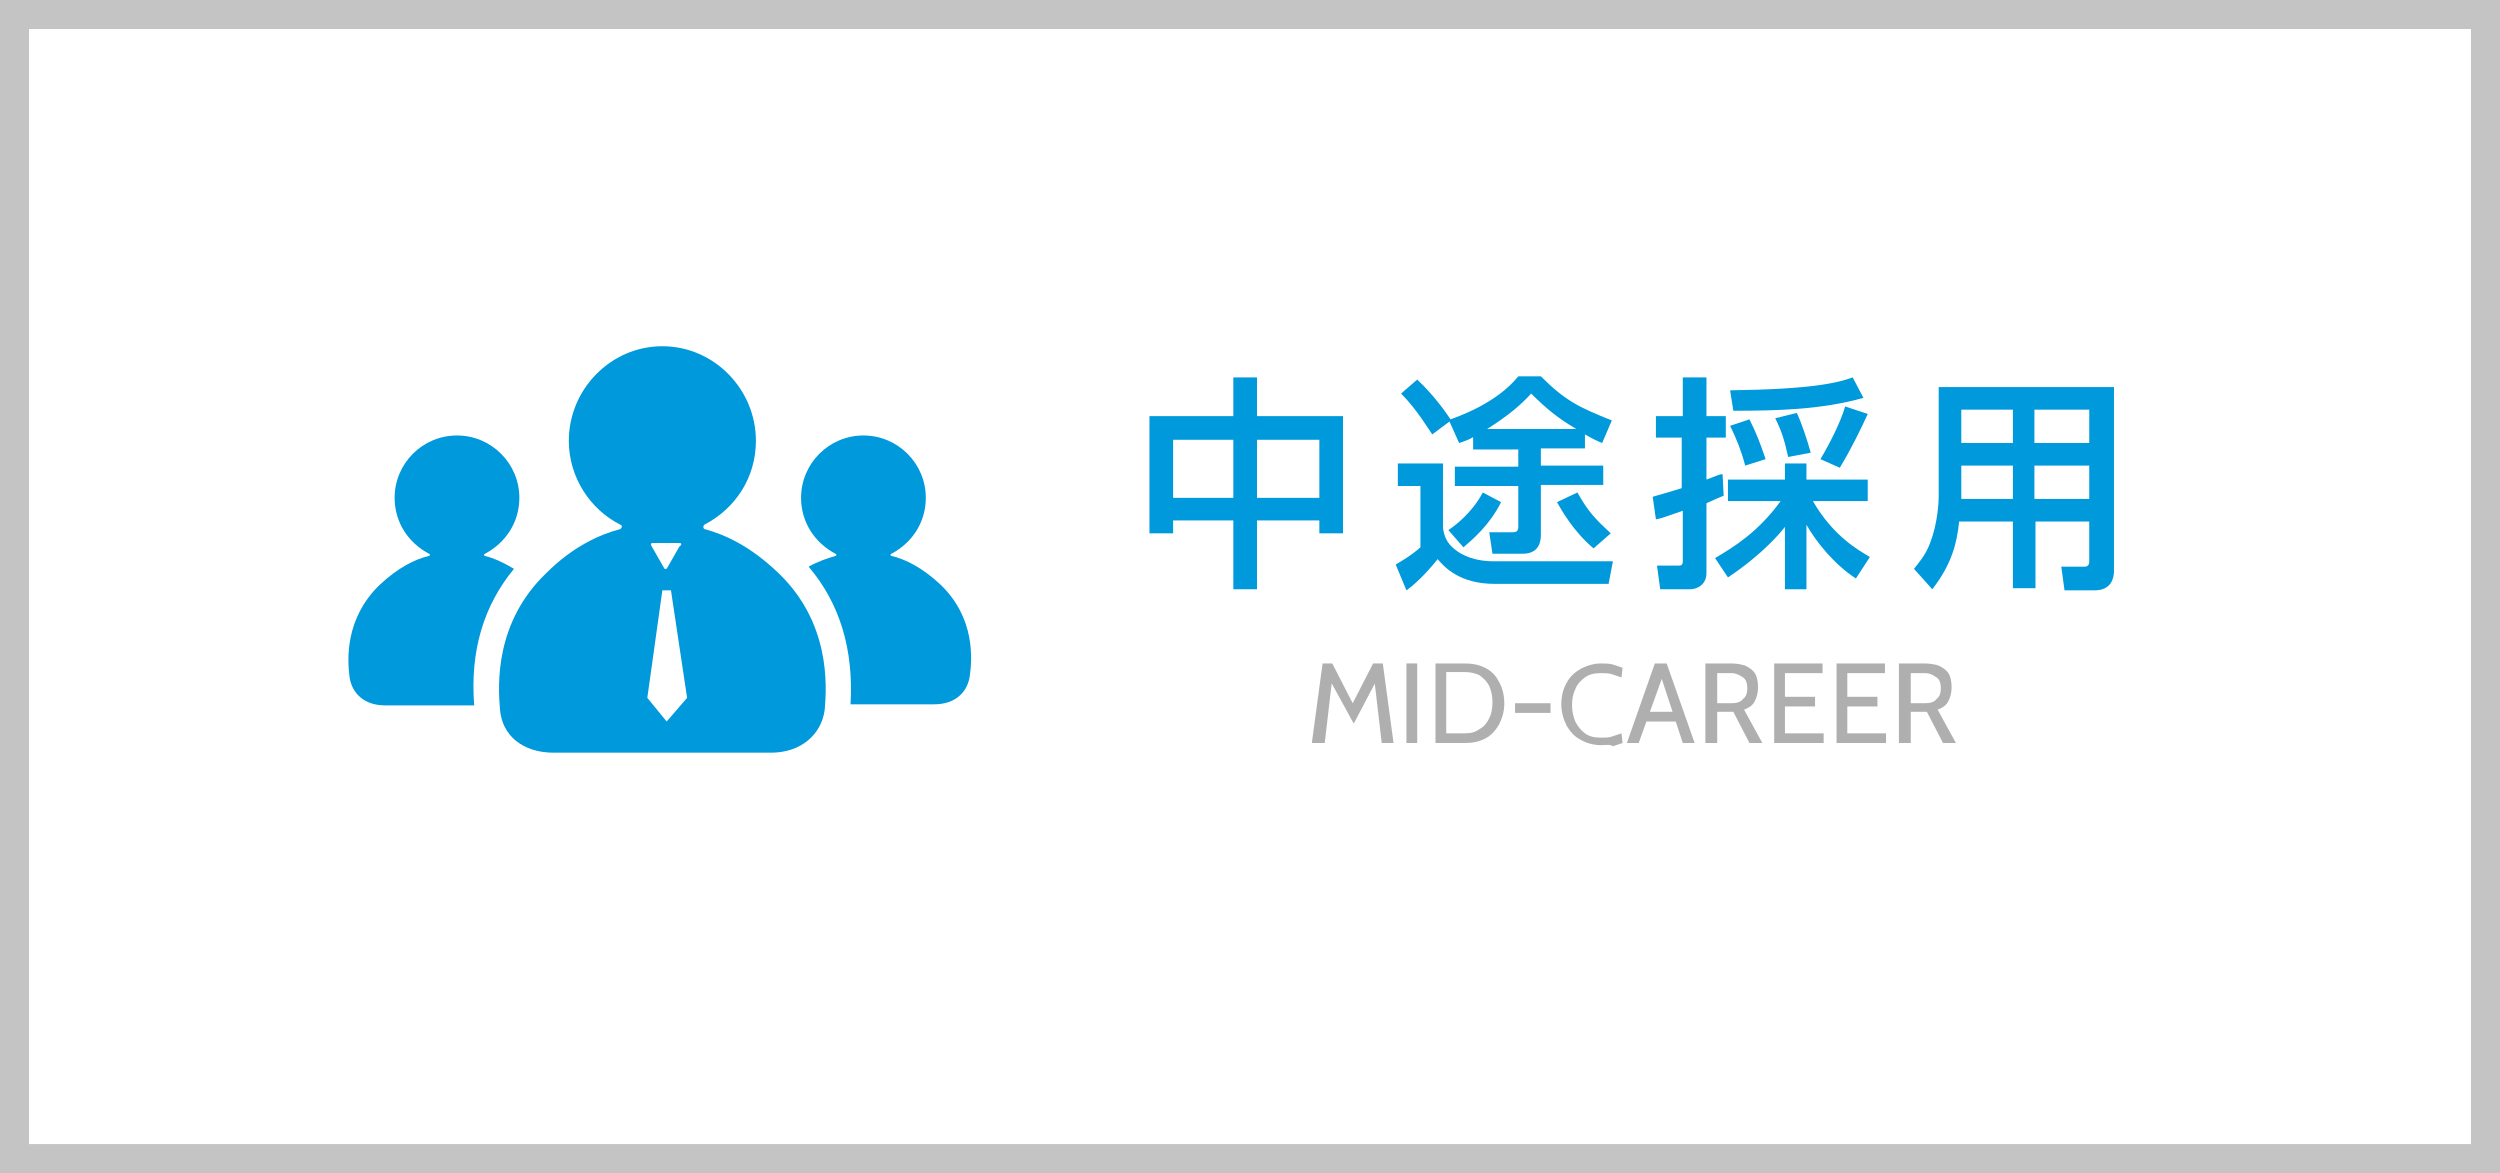 <?xml version="1.0" encoding="utf-8"?>
<!-- Generator: Adobe Illustrator 28.1.0, SVG Export Plug-In . SVG Version: 6.00 Build 0)  -->
<svg version="1.1" id="レイヤー_1" xmlns="http://www.w3.org/2000/svg" xmlns:xlink="http://www.w3.org/1999/xlink" x="0px"
	 y="0px" width="232.5px" height="109.1px" viewBox="0 0 232.5 109.1" style="enable-background:new 0 0 232.5 109.1;"
	 xml:space="preserve">
<rect x="0" y="0" width="232.5" height="109.1" fill="#333333" stroke="none"/>
<style type="text/css">
	.st0{fill:#FFFFFF;}
	.st1{fill:#C4C4C4;}
	.st2{fill:#0099DC;}
	.st3{fill:#AFAFAF;}
</style>
<g>
	<g>
		<rect x="1.4" y="1.4" class="st0" width="229.8" height="106.4"/>
		<path class="st1" d="M229.8,2.7v103.7H2.7V2.7H229.8 M232.5,0H0v109.1h232.5V0L232.5,0z"/>
	</g>
	<g>
		<g>
			<path class="st2" d="M116.9,35.1v3.6h8v10.9h-2.2v-1.2h-5.8v6.4h-2.2v-6.4h-5.6v1.2h-2.2V38.7h7.8v-3.6H116.9z M109.1,40.9v5.4
				h5.6v-5.4H109.1z M116.9,40.9v5.4h5.8v-5.4H116.9z"/>
			<path class="st2" d="M130,43.1h4.2v6c0.1,0.7,0.3,1.6,1.7,2.4c1.1,0.6,2.2,0.7,3.1,0.7h11l-0.4,2.1H139c-3.3,0-4.7-1.6-5.3-2.3
				c-1.2,1.5-2.2,2.4-2.9,2.9l-1-2.4c0.5-0.3,1.4-0.8,2.3-1.6v-5.7H130V43.1z M137.1,40.6c-0.5,0.3-0.8,0.4-1.4,0.6l-0.9-2l-1.6,1.2
				c-0.3-0.4-1.4-2.3-2.9-3.8l1.5-1.3c1.6,1.5,2.7,3.1,3.1,3.7c0.5-0.2,4.2-1.4,6.3-4h2.1c2.3,2.3,3.6,2.9,6.6,4.1l-0.9,2.1
				c-0.5-0.2-0.9-0.4-1.6-0.8v1.3h-4.1v1.6h5.8v1.8h-5.8v4.6c0,0.4,0,1.8-1.7,1.8h-2.8l-0.3-2h2.1c0.3,0,0.6,0,0.6-0.5v-3.8h-5.9
				v-1.8h5.9v-1.6h-4.2V40.6z M139.6,46.7c-1.1,2.2-2.7,3.5-3.5,4.2l-1.4-1.6c0.6-0.4,2.2-1.6,3.2-3.5L139.6,46.7z M146.6,39.9
				c-1.7-1-2.8-1.9-4.2-3.3c-1,1.1-2.2,2.1-4.1,3.3H146.6z M148.2,51c-1.9-1.6-3-3.6-3.4-4.3l1.9-0.9c1,1.8,1.7,2.5,3.1,3.8
				L148.2,51z"/>
			<path class="st2" d="M153.7,46.2c0.7-0.2,1.4-0.4,2.7-0.8v-4.7H154v-2h2.5v-3.6h2.2v3.6h1.8v2h-1.8v3.9c1.1-0.4,1.2-0.5,1.5-0.5
				l0.1,2c-0.5,0.2-0.7,0.3-1.6,0.7v6.5c0,1.1-0.9,1.5-1.5,1.5h-2.8l-0.3-2.2h2c0.2,0,0.4,0,0.4-0.4v-4.7c-1.5,0.5-1.9,0.7-2.5,0.8
				L153.7,46.2z M159.5,51.9c1.7-1,4-2.4,6.1-5.3h-4.9v-2h5.3v-1.5h2v1.5h5.7v2h-5.1c1.9,3.3,4.3,4.6,5.3,5.2l-1.3,2
				c-2-1.3-3.7-3.4-4.6-5v6h-2v-5.8c-0.3,0.4-2,2.5-5.3,4.7L159.5,51.9z M173.3,37c-3.9,1.1-8,1.2-12.1,1.2l-0.3-1.9
				c7.7-0.1,10-0.7,11.4-1.2L173.3,37z M162.7,39c0.6,1.2,1,2.2,1.5,3.7l-1.9,0.6c-0.3-1.2-0.8-2.5-1.4-3.7L162.7,39z M167.1,38.4
				c0.4,0.8,1,2.6,1.3,3.7l-2.1,0.4c-0.3-1.3-0.5-2.2-1.2-3.6L167.1,38.4z M173.7,38.5c-0.5,1.1-1.5,3.2-2.6,5l-1.8-0.8
				c0.9-1.5,1.9-3.5,2.3-4.9L173.7,38.5z"/>
			<path class="st2" d="M194.4,48.5h-5.1v6.2h-2.1v-6.2h-5c-0.2,2-0.7,4-2.5,6.3l-1.7-1.9c0.4-0.5,1.1-1.3,1.5-2.4
				c0.7-1.8,0.8-3.8,0.8-4.3V36h16.3v17.1c0,0.6-0.2,1.8-1.8,1.8H192l-0.3-2.2h2.1c0.2,0,0.5,0,0.5-0.5V48.5z M182.4,43.3v2.4
				c0,0.1,0,0.6,0,0.7h4.8v-3.1H182.4z M182.4,38.1v3.1h4.8v-3.1H182.4z M189.2,38.1v3.1h5.1v-3.1H189.2z M189.2,43.3v3.1h5.1v-3.1
				H189.2z"/>
		</g>
		<g>
			<path class="st3" d="M122,69.1l1-7.4h0.9l1.9,3.7l1.9-3.7h0.9l1,7.4h-1.1l-0.7-6l0.3,0l-2.2,4.2l-2.3-4.2l0.3,0l-0.7,6H122z"/>
			<path class="st3" d="M130.8,69.1v-7.4h1v7.4H130.8z"/>
			<path class="st3" d="M133.5,69.1v-7.4h2.7c0.7,0,1.3,0.1,1.9,0.4c0.6,0.3,1,0.7,1.3,1.3c0.3,0.5,0.5,1.2,0.5,2
				c0,0.8-0.2,1.4-0.5,2c-0.3,0.5-0.7,1-1.3,1.3c-0.6,0.3-1.2,0.4-1.9,0.4H133.5z M134.5,68.2h1.7c0.6,0,1-0.1,1.4-0.4
				c0.4-0.2,0.7-0.6,0.9-1c0.2-0.4,0.3-0.9,0.3-1.5c0-0.6-0.1-1-0.3-1.5c-0.2-0.4-0.5-0.7-0.9-1c-0.4-0.2-0.9-0.3-1.4-0.3h-1.7V68.2
				z"/>
			<path class="st3" d="M140.9,66.3v-0.9h3.3v0.9H140.9z"/>
			<path class="st3" d="M148.9,69.3c-0.7,0-1.4-0.2-1.9-0.5c-0.6-0.3-1-0.8-1.3-1.3c-0.3-0.6-0.5-1.3-0.5-2c0-0.8,0.2-1.5,0.5-2
				c0.3-0.6,0.8-1,1.3-1.3c0.6-0.3,1.2-0.5,1.9-0.5c0.4,0,0.7,0,1.1,0.1c0.3,0.1,0.6,0.2,0.9,0.3l-0.1,0.9c-0.3-0.1-0.6-0.2-0.9-0.3
				c-0.3-0.1-0.7-0.1-1-0.1c-0.6,0-1.1,0.1-1.5,0.4c-0.4,0.3-0.7,0.6-0.9,1.1c-0.2,0.4-0.3,0.9-0.3,1.5c0,0.5,0.1,1,0.3,1.5
				c0.2,0.4,0.5,0.8,0.9,1.1c0.4,0.3,0.9,0.4,1.5,0.4c0.4,0,0.7,0,1-0.1c0.3-0.1,0.6-0.2,0.9-0.3l0.1,0.9c-0.3,0.1-0.6,0.2-0.9,0.3
				C149.7,69.2,149.4,69.3,148.9,69.3z"/>
			<path class="st3" d="M154.4,62.7h0.3l-2.3,6.4h-1.1l2.6-7.4h1.1l2.6,7.4h-1.1L154.4,62.7z M156.1,67.1H153v-0.9h3.2V67.1z"/>
			<path class="st3" d="M158.6,69.1v-7.4h2.4c0.5,0,1,0.1,1.3,0.2c0.4,0.2,0.7,0.4,0.9,0.7c0.2,0.3,0.3,0.8,0.3,1.3
				c0,0.5-0.1,0.9-0.3,1.3s-0.5,0.6-1,0.8l1.7,3.1h-1.2l-1.5-2.9c0,0,0,0,0,0c0,0,0,0,0,0h-1.5v2.9H158.6z M159.7,65.4h1.3
				c0.5,0,0.9-0.1,1.1-0.4c0.3-0.2,0.4-0.6,0.4-1c0-0.4-0.1-0.8-0.4-1c-0.3-0.2-0.6-0.4-1.1-0.4h-1.3V65.4z"/>
			<path class="st3" d="M165,69.1v-7.4h4.5v0.9H166v2.2h2.8v0.9H166v2.5h3.6v0.9H165z"/>
			<path class="st3" d="M170.8,69.1v-7.4h4.5v0.9h-3.5v2.2h2.8v0.9h-2.8v2.5h3.6v0.9H170.8z"/>
			<path class="st3" d="M176.6,69.1v-7.4h2.4c0.5,0,1,0.1,1.3,0.2c0.4,0.2,0.7,0.4,0.9,0.7c0.2,0.3,0.3,0.8,0.3,1.3
				c0,0.5-0.1,0.9-0.3,1.3s-0.5,0.6-1,0.8l1.7,3.1h-1.2l-1.5-2.9c0,0,0,0,0,0c0,0,0,0,0,0h-1.5v2.9H176.6z M177.7,65.4h1.3
				c0.5,0,0.9-0.1,1.1-0.4c0.3-0.2,0.4-0.6,0.4-1c0-0.4-0.1-0.8-0.4-1c-0.3-0.2-0.6-0.4-1.1-0.4h-1.3V65.4z"/>
		</g>
		<g>
			<path class="st2" d="M47.8,52.9c-1-0.6-1.9-1-2.7-1.2c-0.2-0.1,0-0.2,0-0.2l0,0c1.9-1,3.2-2.9,3.2-5.2c0-3.2-2.6-5.8-5.8-5.8
				c-3.2,0-5.8,2.6-5.8,5.8c0,2.3,1.3,4.2,3.2,5.2l0,0c0,0,0.2,0.1,0,0.2c-1.3,0.3-2.9,1.1-4.6,2.7c-3.2,3.1-3,6.9-2.8,8.5
				c0.2,1.6,1.4,2.7,3.3,2.7c1.7,0,5.7,0,6.7,0c0.3,0,0.9,0,1.6,0C43.7,60.5,45,56.3,47.8,52.9z"/>
			<path class="st2" d="M87.5,54.4c-1.7-1.6-3.3-2.4-4.6-2.7c-0.2-0.1,0-0.2,0-0.2l0,0c1.9-1,3.2-2.9,3.2-5.2c0-3.2-2.6-5.8-5.8-5.8
				c-3.2,0-5.8,2.6-5.8,5.8c0,2.3,1.3,4.2,3.2,5.2l0,0c0,0,0.2,0.1,0,0.2c-0.7,0.2-1.6,0.5-2.5,1c2.9,3.4,4.2,7.7,3.9,12.8
				c0.5,0,0.9,0,1.1,0c1,0,5,0,6.7,0c1.9,0,3.1-1.1,3.3-2.7C90.4,61.3,90.7,57.5,87.5,54.4z"/>
			<path class="st2" d="M72.4,53.3c-2.6-2.5-5-3.6-6.9-4.1c-0.2-0.2,0-0.4,0-0.4l0,0c2.9-1.5,4.8-4.4,4.8-7.8c0-4.8-3.9-8.8-8.7-8.8
				c-4.8,0-8.7,4-8.7,8.8c0,3.4,2,6.4,4.8,7.8l0,0c0,0,0.3,0.1,0,0.4c-1.9,0.5-4.4,1.6-6.9,4.1C46,57.9,46.3,63.7,46.5,66
				c0.2,2.4,2.1,4,5,4c2.5,0,8.7,0,10.1,0s7.6,0,10.1,0c2.8,0,4.7-1.7,5-4C76.9,63.7,77.2,57.9,72.4,53.3z"/>
			<g>
				<polygon class="st0" points="62.4,54.9 61.6,54.9 60.2,64.9 62,67.1 63.9,64.9 				"/>
			</g>
			<path class="st0" d="M63.2,50.5H62h-1.3c-0.3,0-0.1,0.3-0.1,0.3l1.2,2.1c0,0,0.1,0,0.1,0c0,0,0.1,0,0.1,0l1.2-2.1
				C63.3,50.8,63.5,50.5,63.2,50.5z"/>
		</g>
	</g>
</g>
</svg>
